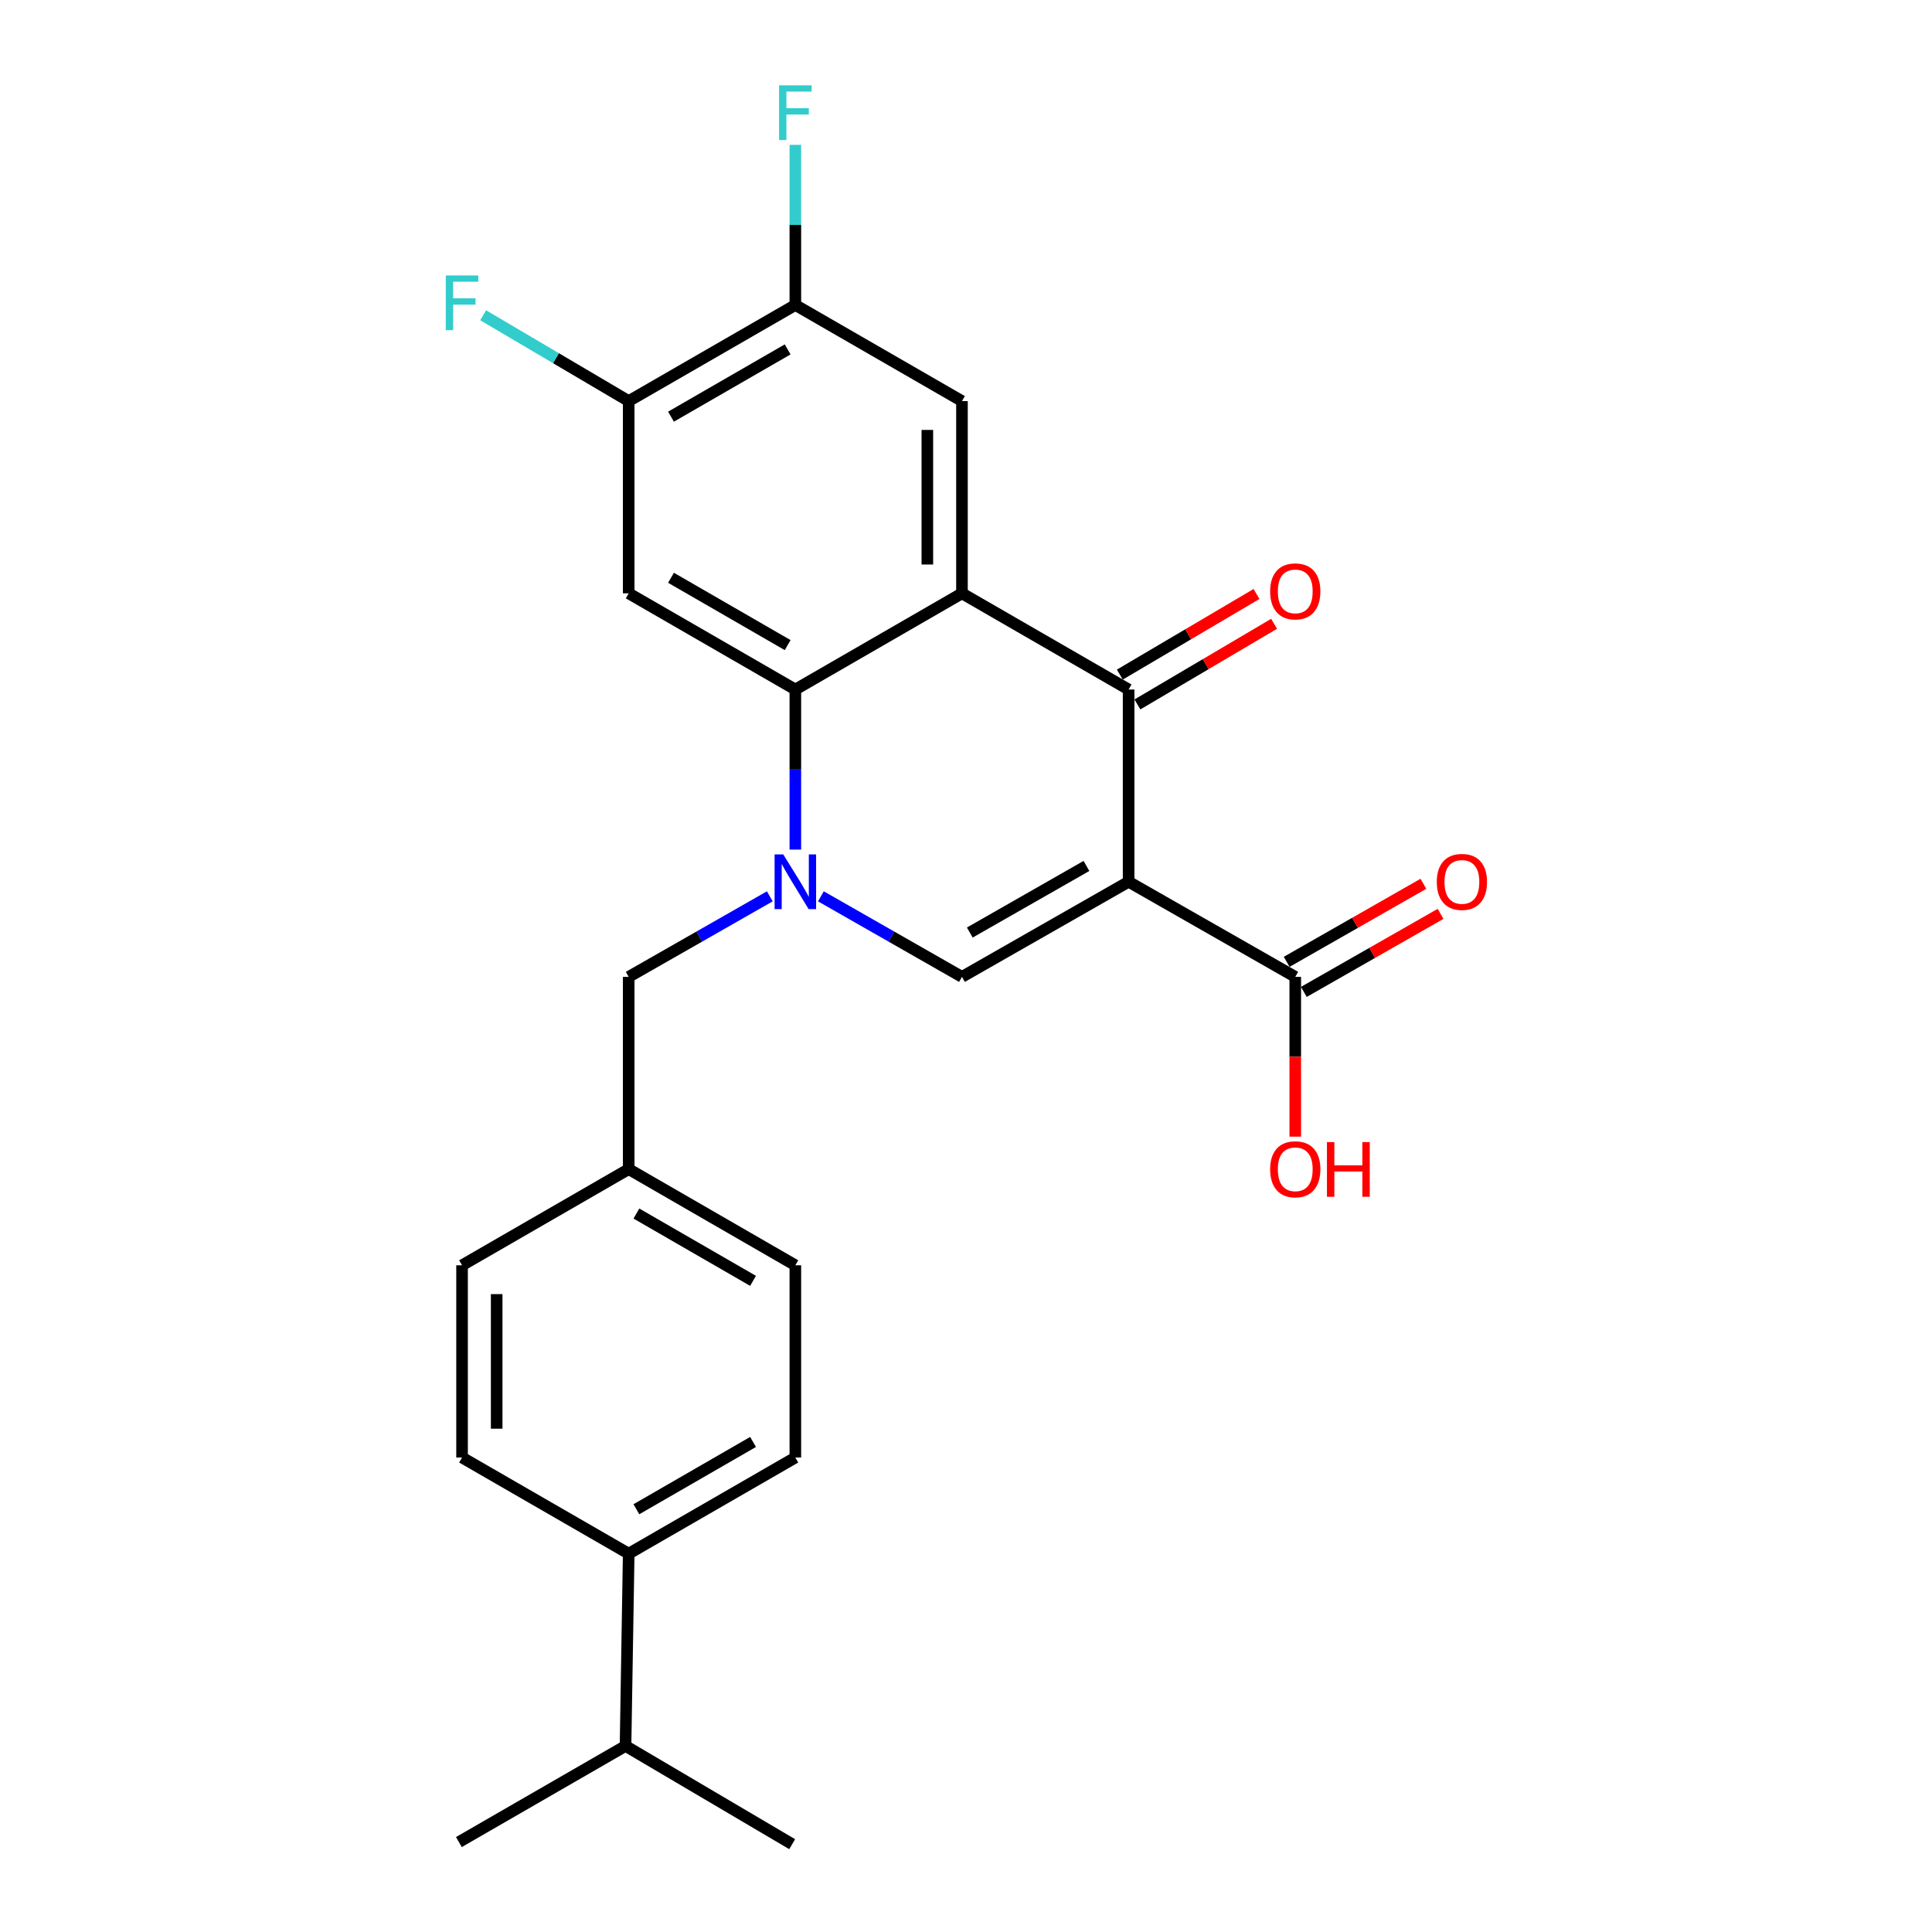 <?xml version='1.0' encoding='iso-8859-1'?>
<svg version='1.1' baseProfile='full'
              xmlns='http://www.w3.org/2000/svg'
                      xmlns:rdkit='http://www.rdkit.org/xml'
                      xmlns:xlink='http://www.w3.org/1999/xlink'
                  xml:space='preserve'
width='1000px' height='1000px' viewBox='0 0 1000 1000'>
<!-- END OF HEADER -->
<rect style='opacity:1.0;fill:#FFFFFF;stroke:none' width='1000' height='1000' x='0' y='0'> </rect>
<path class='bond-2' d='M 584.168,456.393 L 584.168,356.896' style='fill:none;fill-rule:evenodd;stroke:#000000;stroke-width:6px;stroke-linecap:butt;stroke-linejoin:miter;stroke-opacity:1' />
<path class='bond-4' d='M 584.168,456.393 L 497.914,505.629' style='fill:none;fill-rule:evenodd;stroke:#000000;stroke-width:6px;stroke-linecap:butt;stroke-linejoin:miter;stroke-opacity:1' />
<path class='bond-4' d='M 562.345,448.213 L 501.967,482.678' style='fill:none;fill-rule:evenodd;stroke:#000000;stroke-width:6px;stroke-linecap:butt;stroke-linejoin:miter;stroke-opacity:1' />
<path class='bond-6' d='M 584.168,456.393 L 670.423,505.629' style='fill:none;fill-rule:evenodd;stroke:#000000;stroke-width:6px;stroke-linecap:butt;stroke-linejoin:miter;stroke-opacity:1' />
<path class='bond-0' d='M 424.892,463.941 L 461.403,484.785' style='fill:none;fill-rule:evenodd;stroke:#0000FF;stroke-width:6px;stroke-linecap:butt;stroke-linejoin:miter;stroke-opacity:1' />
<path class='bond-0' d='M 461.403,484.785 L 497.914,505.629' style='fill:none;fill-rule:evenodd;stroke:#000000;stroke-width:6px;stroke-linecap:butt;stroke-linejoin:miter;stroke-opacity:1' />
<path class='bond-3' d='M 411.669,439.745 L 411.669,398.321' style='fill:none;fill-rule:evenodd;stroke:#0000FF;stroke-width:6px;stroke-linecap:butt;stroke-linejoin:miter;stroke-opacity:1' />
<path class='bond-3' d='M 411.669,398.321 L 411.669,356.896' style='fill:none;fill-rule:evenodd;stroke:#000000;stroke-width:6px;stroke-linecap:butt;stroke-linejoin:miter;stroke-opacity:1' />
<path class='bond-10' d='M 398.446,463.941 L 361.93,484.785' style='fill:none;fill-rule:evenodd;stroke:#0000FF;stroke-width:6px;stroke-linecap:butt;stroke-linejoin:miter;stroke-opacity:1' />
<path class='bond-10' d='M 361.93,484.785 L 325.414,505.629' style='fill:none;fill-rule:evenodd;stroke:#000000;stroke-width:6px;stroke-linecap:butt;stroke-linejoin:miter;stroke-opacity:1' />
<path class='bond-1' d='M 497.914,307.112 L 584.168,356.896' style='fill:none;fill-rule:evenodd;stroke:#000000;stroke-width:6px;stroke-linecap:butt;stroke-linejoin:miter;stroke-opacity:1' />
<path class='bond-7' d='M 497.914,307.112 L 497.914,207.605' style='fill:none;fill-rule:evenodd;stroke:#000000;stroke-width:6px;stroke-linecap:butt;stroke-linejoin:miter;stroke-opacity:1' />
<path class='bond-7' d='M 479.992,292.186 L 479.992,222.531' style='fill:none;fill-rule:evenodd;stroke:#000000;stroke-width:6px;stroke-linecap:butt;stroke-linejoin:miter;stroke-opacity:1' />
<path class='bond-25' d='M 497.914,307.112 L 411.669,356.896' style='fill:none;fill-rule:evenodd;stroke:#000000;stroke-width:6px;stroke-linecap:butt;stroke-linejoin:miter;stroke-opacity:1' />
<path class='bond-11' d='M 588.721,364.614 L 624.097,343.747' style='fill:none;fill-rule:evenodd;stroke:#000000;stroke-width:6px;stroke-linecap:butt;stroke-linejoin:miter;stroke-opacity:1' />
<path class='bond-11' d='M 624.097,343.747 L 659.472,322.88' style='fill:none;fill-rule:evenodd;stroke:#FF0000;stroke-width:6px;stroke-linecap:butt;stroke-linejoin:miter;stroke-opacity:1' />
<path class='bond-11' d='M 579.616,349.177 L 614.991,328.311' style='fill:none;fill-rule:evenodd;stroke:#000000;stroke-width:6px;stroke-linecap:butt;stroke-linejoin:miter;stroke-opacity:1' />
<path class='bond-11' d='M 614.991,328.311 L 650.367,307.444' style='fill:none;fill-rule:evenodd;stroke:#FF0000;stroke-width:6px;stroke-linecap:butt;stroke-linejoin:miter;stroke-opacity:1' />
<path class='bond-5' d='M 411.669,356.896 L 325.414,307.112' style='fill:none;fill-rule:evenodd;stroke:#000000;stroke-width:6px;stroke-linecap:butt;stroke-linejoin:miter;stroke-opacity:1' />
<path class='bond-5' d='M 407.69,333.906 L 347.311,299.058' style='fill:none;fill-rule:evenodd;stroke:#000000;stroke-width:6px;stroke-linecap:butt;stroke-linejoin:miter;stroke-opacity:1' />
<path class='bond-8' d='M 325.414,307.112 L 325.414,207.605' style='fill:none;fill-rule:evenodd;stroke:#000000;stroke-width:6px;stroke-linecap:butt;stroke-linejoin:miter;stroke-opacity:1' />
<path class='bond-12' d='M 674.865,513.411 L 710.251,493.212' style='fill:none;fill-rule:evenodd;stroke:#000000;stroke-width:6px;stroke-linecap:butt;stroke-linejoin:miter;stroke-opacity:1' />
<path class='bond-12' d='M 710.251,493.212 L 745.637,473.013' style='fill:none;fill-rule:evenodd;stroke:#FF0000;stroke-width:6px;stroke-linecap:butt;stroke-linejoin:miter;stroke-opacity:1' />
<path class='bond-12' d='M 665.981,497.846 L 701.367,477.647' style='fill:none;fill-rule:evenodd;stroke:#000000;stroke-width:6px;stroke-linecap:butt;stroke-linejoin:miter;stroke-opacity:1' />
<path class='bond-12' d='M 701.367,477.647 L 736.753,457.448' style='fill:none;fill-rule:evenodd;stroke:#FF0000;stroke-width:6px;stroke-linecap:butt;stroke-linejoin:miter;stroke-opacity:1' />
<path class='bond-19' d='M 670.423,505.629 L 670.423,546.978' style='fill:none;fill-rule:evenodd;stroke:#000000;stroke-width:6px;stroke-linecap:butt;stroke-linejoin:miter;stroke-opacity:1' />
<path class='bond-19' d='M 670.423,546.978 L 670.423,588.328' style='fill:none;fill-rule:evenodd;stroke:#FF0000;stroke-width:6px;stroke-linecap:butt;stroke-linejoin:miter;stroke-opacity:1' />
<path class='bond-9' d='M 497.914,207.605 L 411.669,157.862' style='fill:none;fill-rule:evenodd;stroke:#000000;stroke-width:6px;stroke-linecap:butt;stroke-linejoin:miter;stroke-opacity:1' />
<path class='bond-17' d='M 325.414,207.605 L 287.748,185.392' style='fill:none;fill-rule:evenodd;stroke:#000000;stroke-width:6px;stroke-linecap:butt;stroke-linejoin:miter;stroke-opacity:1' />
<path class='bond-17' d='M 287.748,185.392 L 250.083,163.179' style='fill:none;fill-rule:evenodd;stroke:#33CCCC;stroke-width:6px;stroke-linecap:butt;stroke-linejoin:miter;stroke-opacity:1' />
<path class='bond-26' d='M 325.414,207.605 L 411.669,157.862' style='fill:none;fill-rule:evenodd;stroke:#000000;stroke-width:6px;stroke-linecap:butt;stroke-linejoin:miter;stroke-opacity:1' />
<path class='bond-26' d='M 347.306,215.669 L 407.684,180.848' style='fill:none;fill-rule:evenodd;stroke:#000000;stroke-width:6px;stroke-linecap:butt;stroke-linejoin:miter;stroke-opacity:1' />
<path class='bond-18' d='M 411.669,157.862 L 411.669,116.417' style='fill:none;fill-rule:evenodd;stroke:#000000;stroke-width:6px;stroke-linecap:butt;stroke-linejoin:miter;stroke-opacity:1' />
<path class='bond-18' d='M 411.669,116.417 L 411.669,74.973' style='fill:none;fill-rule:evenodd;stroke:#33CCCC;stroke-width:6px;stroke-linecap:butt;stroke-linejoin:miter;stroke-opacity:1' />
<path class='bond-16' d='M 325.414,505.629 L 325.414,605.136' style='fill:none;fill-rule:evenodd;stroke:#000000;stroke-width:6px;stroke-linecap:butt;stroke-linejoin:miter;stroke-opacity:1' />
<path class='bond-13' d='M 325.414,804.17 L 411.669,754.416' style='fill:none;fill-rule:evenodd;stroke:#000000;stroke-width:6px;stroke-linecap:butt;stroke-linejoin:miter;stroke-opacity:1' />
<path class='bond-13' d='M 329.397,781.182 L 389.776,746.355' style='fill:none;fill-rule:evenodd;stroke:#000000;stroke-width:6px;stroke-linecap:butt;stroke-linejoin:miter;stroke-opacity:1' />
<path class='bond-20' d='M 325.414,804.17 L 323.771,903.697' style='fill:none;fill-rule:evenodd;stroke:#000000;stroke-width:6px;stroke-linecap:butt;stroke-linejoin:miter;stroke-opacity:1' />
<path class='bond-27' d='M 325.414,804.17 L 239.159,754.416' style='fill:none;fill-rule:evenodd;stroke:#000000;stroke-width:6px;stroke-linecap:butt;stroke-linejoin:miter;stroke-opacity:1' />
<path class='bond-14' d='M 411.669,754.416 L 411.669,654.909' style='fill:none;fill-rule:evenodd;stroke:#000000;stroke-width:6px;stroke-linecap:butt;stroke-linejoin:miter;stroke-opacity:1' />
<path class='bond-15' d='M 239.159,754.416 L 239.159,654.909' style='fill:none;fill-rule:evenodd;stroke:#000000;stroke-width:6px;stroke-linecap:butt;stroke-linejoin:miter;stroke-opacity:1' />
<path class='bond-15' d='M 257.081,739.49 L 257.081,669.835' style='fill:none;fill-rule:evenodd;stroke:#000000;stroke-width:6px;stroke-linecap:butt;stroke-linejoin:miter;stroke-opacity:1' />
<path class='bond-21' d='M 325.414,605.136 L 239.159,654.909' style='fill:none;fill-rule:evenodd;stroke:#000000;stroke-width:6px;stroke-linecap:butt;stroke-linejoin:miter;stroke-opacity:1' />
<path class='bond-22' d='M 325.414,605.136 L 411.669,654.909' style='fill:none;fill-rule:evenodd;stroke:#000000;stroke-width:6px;stroke-linecap:butt;stroke-linejoin:miter;stroke-opacity:1' />
<path class='bond-22' d='M 329.395,628.125 L 389.773,662.966' style='fill:none;fill-rule:evenodd;stroke:#000000;stroke-width:6px;stroke-linecap:butt;stroke-linejoin:miter;stroke-opacity:1' />
<path class='bond-23' d='M 323.771,903.697 L 410.026,954.545' style='fill:none;fill-rule:evenodd;stroke:#000000;stroke-width:6px;stroke-linecap:butt;stroke-linejoin:miter;stroke-opacity:1' />
<path class='bond-24' d='M 323.771,903.697 L 237.517,953.45' style='fill:none;fill-rule:evenodd;stroke:#000000;stroke-width:6px;stroke-linecap:butt;stroke-linejoin:miter;stroke-opacity:1' />
<path  class='atom-1' d='M 405.409 442.233
L 414.689 457.233
Q 415.609 458.713, 417.089 461.393
Q 418.569 464.073, 418.649 464.233
L 418.649 442.233
L 422.409 442.233
L 422.409 470.553
L 418.529 470.553
L 408.569 454.153
Q 407.409 452.233, 406.169 450.033
Q 404.969 447.833, 404.609 447.153
L 404.609 470.553
L 400.929 470.553
L 400.929 442.233
L 405.409 442.233
' fill='#0000FF'/>
<path  class='atom-12' d='M 657.423 306.097
Q 657.423 299.297, 660.783 295.497
Q 664.143 291.697, 670.423 291.697
Q 676.703 291.697, 680.063 295.497
Q 683.423 299.297, 683.423 306.097
Q 683.423 312.977, 680.023 316.897
Q 676.623 320.777, 670.423 320.777
Q 664.183 320.777, 660.783 316.897
Q 657.423 313.017, 657.423 306.097
M 670.423 317.577
Q 674.743 317.577, 677.063 314.697
Q 679.423 311.777, 679.423 306.097
Q 679.423 300.537, 677.063 297.737
Q 674.743 294.897, 670.423 294.897
Q 666.103 294.897, 663.743 297.697
Q 661.423 300.497, 661.423 306.097
Q 661.423 311.817, 663.743 314.697
Q 666.103 317.577, 670.423 317.577
' fill='#FF0000'/>
<path  class='atom-13' d='M 743.678 456.473
Q 743.678 449.673, 747.038 445.873
Q 750.398 442.073, 756.678 442.073
Q 762.958 442.073, 766.318 445.873
Q 769.678 449.673, 769.678 456.473
Q 769.678 463.353, 766.278 467.273
Q 762.878 471.153, 756.678 471.153
Q 750.438 471.153, 747.038 467.273
Q 743.678 463.393, 743.678 456.473
M 756.678 467.953
Q 760.998 467.953, 763.318 465.073
Q 765.678 462.153, 765.678 456.473
Q 765.678 450.913, 763.318 448.113
Q 760.998 445.273, 756.678 445.273
Q 752.358 445.273, 749.998 448.073
Q 747.678 450.873, 747.678 456.473
Q 747.678 462.193, 749.998 465.073
Q 752.358 467.953, 756.678 467.953
' fill='#FF0000'/>
<path  class='atom-18' d='M 230.739 142.577
L 247.579 142.577
L 247.579 145.817
L 234.539 145.817
L 234.539 154.417
L 246.139 154.417
L 246.139 157.697
L 234.539 157.697
L 234.539 170.897
L 230.739 170.897
L 230.739 142.577
' fill='#33CCCC'/>
<path  class='atom-19' d='M 403.249 44.165
L 420.089 44.165
L 420.089 47.405
L 407.049 47.405
L 407.049 56.005
L 418.649 56.005
L 418.649 59.285
L 407.049 59.285
L 407.049 72.485
L 403.249 72.485
L 403.249 44.165
' fill='#33CCCC'/>
<path  class='atom-20' d='M 657.423 605.216
Q 657.423 598.416, 660.783 594.616
Q 664.143 590.816, 670.423 590.816
Q 676.703 590.816, 680.063 594.616
Q 683.423 598.416, 683.423 605.216
Q 683.423 612.096, 680.023 616.016
Q 676.623 619.896, 670.423 619.896
Q 664.183 619.896, 660.783 616.016
Q 657.423 612.136, 657.423 605.216
M 670.423 616.696
Q 674.743 616.696, 677.063 613.816
Q 679.423 610.896, 679.423 605.216
Q 679.423 599.656, 677.063 596.856
Q 674.743 594.016, 670.423 594.016
Q 666.103 594.016, 663.743 596.816
Q 661.423 599.616, 661.423 605.216
Q 661.423 610.936, 663.743 613.816
Q 666.103 616.696, 670.423 616.696
' fill='#FF0000'/>
<path  class='atom-20' d='M 686.823 591.136
L 690.663 591.136
L 690.663 603.176
L 705.143 603.176
L 705.143 591.136
L 708.983 591.136
L 708.983 619.456
L 705.143 619.456
L 705.143 606.376
L 690.663 606.376
L 690.663 619.456
L 686.823 619.456
L 686.823 591.136
' fill='#FF0000'/>
</svg>

